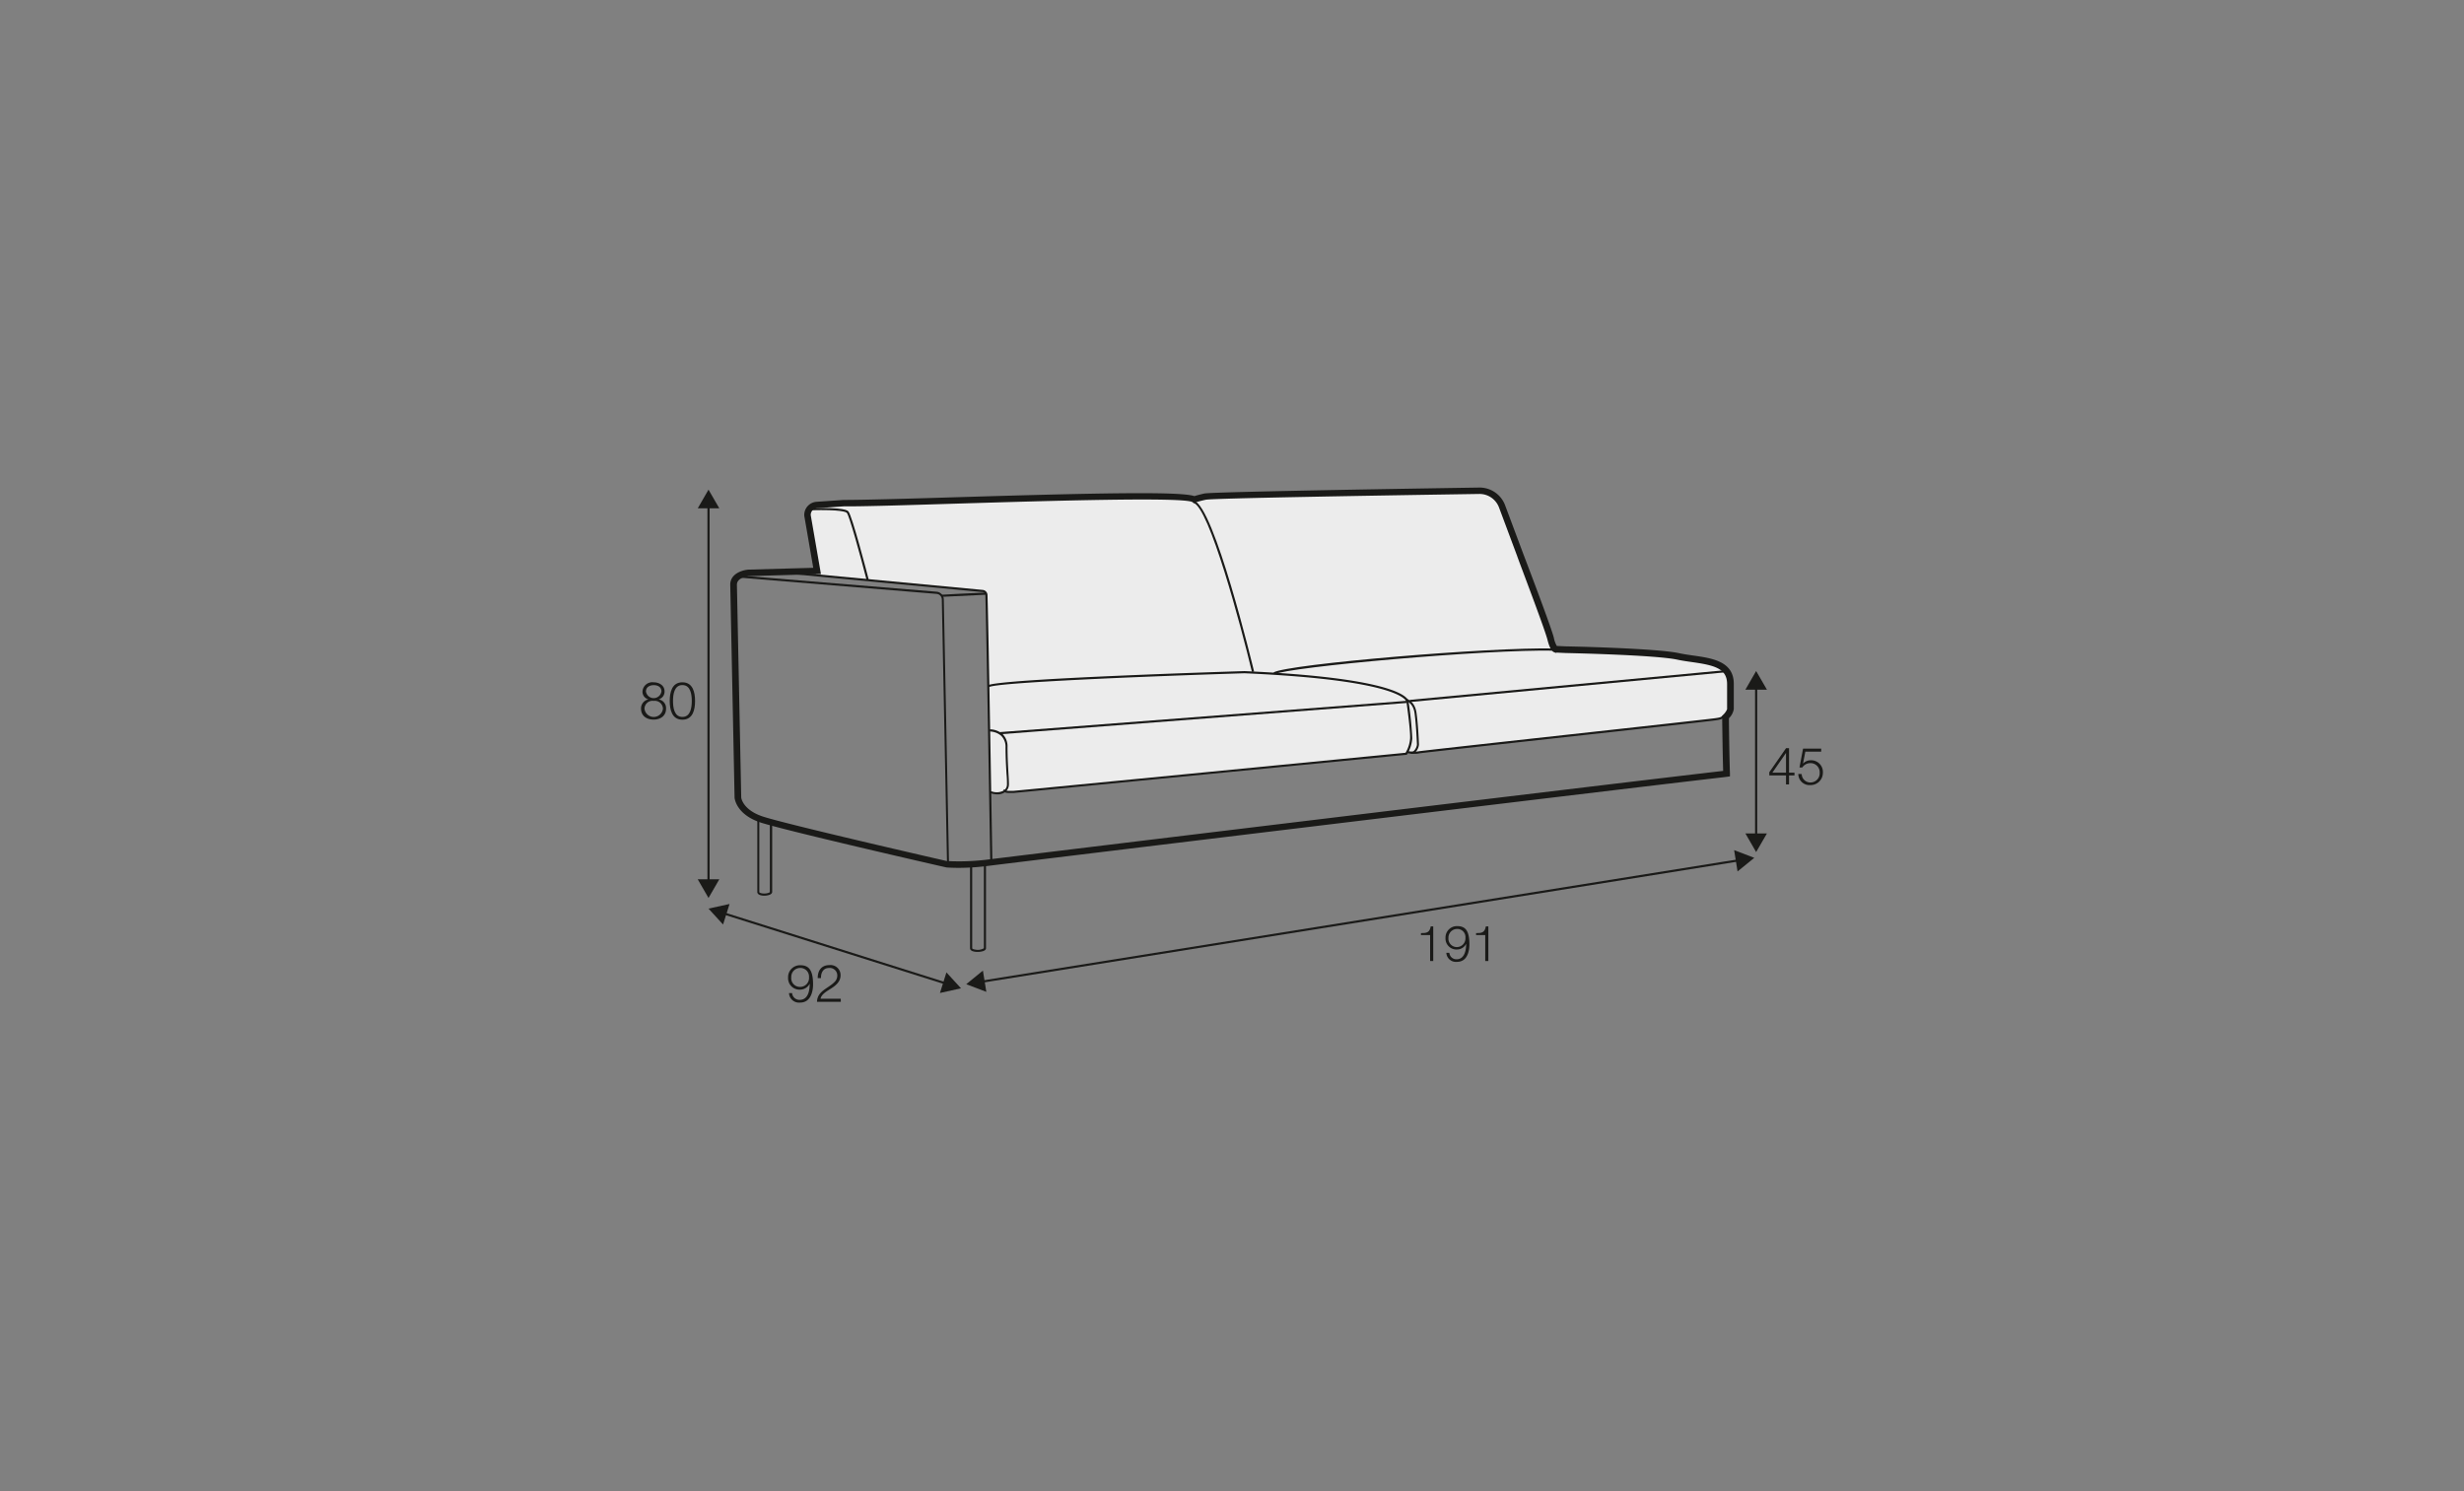 <?xml version="1.0" encoding="UTF-8"?>
<svg xmlns="http://www.w3.org/2000/svg" id="scaled_Q" data-name="scaled Q" viewBox="0 0 570 345">
  <rect x="0" y="0" width="570" height="345" fill="#808080" stroke="none"/>
  <defs>
    <style>.cls-1{fill:#ececec;}.cls-2{fill:#1a1a18;}</style>
  </defs>
  <path class="cls-1" d="M189,132.1s-3.41-13.32-1.75-14.29S194,116.1,194,116.1s77.5-1.19,79-1.07a27.8,27.8,0,0,1,3.25.53s6.84-.74,32.91-1.33,35.63-2.12,37.18,1,11.87,31,11.87,31l1.15,3.48s19.6,1.13,23.73,1.58,16.65,1.91,17.23,5.53-.07,8.19-1.51,8.87a9.22,9.22,0,0,1-2.1.77l-38,4.23s-31.57,3.48-31.94,3.48a8.86,8.86,0,0,1-1.26-.16,4.87,4.87,0,0,1-2.06.55l-1.44.14-66.48,6.47s-21.63,2.28-22.35,2.07l-.71-.21a5.65,5.65,0,0,1-2.48.46l-.84-.2-1-45.57s.87-.87-3.29-1.26l-36.2-3.34Z"></path>
  <path class="cls-2" d="M409.29,178.67l3.88-5.57h.69v5.67h1.26v.64h-1.26v2.08h-.7v-2.08h-3.87Zm3.87.1V174.2h0L410,178.77Z"></path>
  <path class="cls-2" d="M416.79,179.09a2,2,0,0,0,2.06,1.95,2.14,2.14,0,0,0,2.1-2.29,2.11,2.11,0,0,0-2.15-2.19,2.22,2.22,0,0,0-1.87,1h-.65l.82-4.35h4.2v.69h-3.67l-.54,2.78,0,0a2.43,2.43,0,0,1,1.78-.78,2.71,2.71,0,0,1,2.82,2.9,2.84,2.84,0,0,1-2.92,2.84,2.57,2.57,0,0,1-2.76-2.58Z"></path>
  <path class="cls-2" d="M183.24,229.77a1.7,1.7,0,0,0,1.75,1.56c2,0,2.32-2.23,2.32-3.75h0a2.51,2.51,0,0,1-2.23,1.39,2.65,2.65,0,0,1-2.77-2.81,2.75,2.75,0,0,1,2.84-2.84c2,0,2.94,1.19,2.94,4.46,0,1-.25,4.18-3,4.18a2.32,2.32,0,0,1-2.57-2.19Zm3.91-3.66a2,2,0,0,0-2.1-2.16,2.05,2.05,0,0,0-2,2.16,2,2,0,0,0,2,2.22A2.05,2.05,0,0,0,187.15,226.11Z"></path>
  <path class="cls-2" d="M194.51,231.78H189c.06-2.49,2.61-3.1,4-4.53a2.07,2.07,0,0,0,.69-1.58,1.73,1.73,0,0,0-1.88-1.72c-1.38,0-1.92,1.11-1.89,2.34h-.76c0-1.73.86-3,2.69-3a2.32,2.32,0,0,1,2.6,2.36c0,1.4-1,2.28-2.11,3-.82.55-2.32,1.29-2.52,2.42h4.67Z"></path>
  <path class="cls-2" d="M152.36,161.81v0a2.05,2.05,0,0,1,1.72,2.15c0,1.69-1.32,2.53-2.89,2.53s-2.9-.84-2.9-2.53a2.13,2.13,0,0,1,1.71-2.15v0a1.82,1.82,0,0,1-1.37-1.85,2.27,2.27,0,0,1,2.54-2.1c1.25,0,2.56.66,2.56,2.1A1.84,1.84,0,0,1,152.36,161.81Zm1,2.17a1.88,1.88,0,0,0-2.13-1.82,1.86,1.86,0,0,0-2.14,1.82,2.15,2.15,0,0,0,4.27,0Zm-.35-4c0-1-.78-1.46-1.78-1.46s-1.8.5-1.8,1.46a1.81,1.81,0,0,0,3.58,0Z"></path>
  <path class="cls-2" d="M160.79,162.18c0,2-.49,4.33-2.93,4.33s-2.93-2.36-2.93-4.32.48-4.33,2.93-4.33S160.79,160.22,160.79,162.18Zm-5.1,0c0,1.46.25,3.69,2.17,3.69s2.17-2.23,2.17-3.69-.25-3.68-2.17-3.68S155.69,160.73,155.69,162.18Z"></path>
  <rect class="cls-2" x="406" y="158.84" width="0.5" height="34.71"></rect>
  <polygon class="cls-2" points="408.75 192.82 406.25 197.14 403.76 192.82 408.75 192.82"></polygon>
  <polygon class="cls-2" points="408.75 159.57 406.25 155.25 403.76 159.57 408.75 159.57"></polygon>
  <path class="cls-2" d="M328.71,215.89c1.26,0,2-.07,2.26-1.55h.58v8h-.72v-6h-2.12Z"></path>
  <path class="cls-2" d="M335.28,220.45a1.62,1.62,0,0,0,1.67,1.49c1.87,0,2.22-2.14,2.22-3.59h0a2.38,2.38,0,0,1-2.13,1.33,2.54,2.54,0,0,1-2.65-2.69,2.64,2.64,0,0,1,2.72-2.72c1.95,0,2.81,1.14,2.81,4.27,0,1-.24,4-2.87,4a2.23,2.23,0,0,1-2.47-2.1ZM339,217a1.88,1.88,0,0,0-2-2.07,2,2,0,0,0-1.93,2.07,1.94,1.94,0,0,0,1.94,2.12A2,2,0,0,0,339,217Z"></path>
  <path class="cls-2" d="M341.46,215.89c1.26,0,2-.07,2.26-1.55h.58v8h-.72v-6h-2.12Z"></path>
  <rect class="cls-2" x="163.65" y="116.88" width="0.5" height="87.3"></rect>
  <polygon class="cls-2" points="166.4 203.44 163.9 207.76 161.41 203.44 166.4 203.44"></polygon>
  <polygon class="cls-2" points="166.4 117.61 163.9 113.29 161.41 117.61 166.4 117.61"></polygon>
  <rect class="cls-2" x="192.86" y="192.41" width="0.5" height="54.07" transform="translate(-74.29 337.52) rotate(-72.48)"></rect>
  <polygon class="cls-2" points="167.27 213.9 163.9 210.22 168.77 209.15 167.27 213.9"></polygon>
  <polygon class="cls-2" points="217.44 229.74 222.31 228.66 218.94 224.98 217.44 229.74"></polygon>
  <polygon class="cls-2" points="227.1 227.38 227.02 226.89 402.24 198.79 402.32 199.29 227.1 227.38"></polygon>
  <polygon class="cls-2" points="228.17 229.48 223.52 227.71 227.38 224.56 228.17 229.48"></polygon>
  <polygon class="cls-2" points="401.95 201.62 405.82 198.47 401.16 196.69 401.95 201.62"></polygon>
  <path class="cls-2" d="M230.77,183.79a5.59,5.59,0,0,1-1.69-.29l.15-.47a3.41,3.41,0,0,0,3-.15,1.68,1.68,0,0,0,.71-1.38c0-.56,0-1.41-.11-2.5-.09-1.57-.22-3.73-.22-6.13a3.55,3.55,0,0,0-1-2.63,4.22,4.22,0,0,0-2.66-1l0-.5a4.58,4.58,0,0,1,3,1.12,4,4,0,0,1,1.12,3c0,2.38.13,4.53.22,6.1.07,1.1.12,2,.11,2.53a2.22,2.22,0,0,1-.92,1.79A2.9,2.9,0,0,1,230.77,183.79Z"></path>
  <path class="cls-2" d="M233.53,183.47c-1,0-1.21-.2-1.31-.39a.45.45,0,0,1,.05-.49l.39.32-.19-.16.2.15a4.61,4.61,0,0,0,.83.08c.23,0,.53,0,.91,0,2.43-.21,87-8.45,90.74-8.82a7.58,7.58,0,0,0,1.05-3.36c.08-1.95-.83-8.26-.83-8.33v-.07s-.3-5-37.48-6.63c-22.91.7-57.58,2.14-59.09,3.21l-.29-.41c2.16-1.53,57.05-3.23,59.39-3.3,30.34,1.35,36.41,4.91,37.62,6.38a1.18,1.18,0,0,1,.34.78,79.4,79.4,0,0,1,.84,8.4,7.88,7.88,0,0,1-1.2,3.71l-.07.1h-.11c-.89.08-88.4,8.61-90.87,8.83C234.09,183.46,233.79,183.47,233.53,183.47Z"></path>
  <path class="cls-2" d="M327.22,174.41a8.21,8.21,0,0,1-1.77-.19l.12-.48a7.06,7.06,0,0,0,2.65.08c.32-.08,12.95-1.48,33.72-3.77,16.17-1.78,32.88-3.62,34.73-3.87,1.35-.18,1.47-.28,1.86-.63l.1-.08.33.37-.1.09c-.47.42-.69.56-2.13.75-1.85.25-18.57,2.09-34.73,3.87-16.32,1.8-33.19,3.66-33.67,3.75A4.82,4.82,0,0,1,327.22,174.41Z"></path>
  <path class="cls-2" d="M326.56,174.42l-.22,0,.1-.49a.71.71,0,0,0,.61-.19,2.57,2.57,0,0,0,.73-1.41c0-.37-.2-4.87-.56-7.37-.34-2.35-1.91-2.79-2-2.8l.12-.49c.08,0,1.95.53,2.34,3.22s.57,7,.57,7.44a3,3,0,0,1-.91,1.8A1.3,1.3,0,0,1,326.56,174.42Z"></path>
  <path class="cls-2" d="M226.13,220.24a3.46,3.46,0,0,1-1.1-.16c-.54-.19-.63-.51-.63-.69V199.67h3.69v19.72C228.09,220.06,226.86,220.24,226.13,220.24Zm-1.23-20.07v19.22c0,.11.24.25.7.31a2.77,2.77,0,0,0,2-.31V200.17Z"></path>
  <path class="cls-2" d="M176.77,207.23a3.1,3.1,0,0,1-1-.16c-.5-.2-.58-.52-.58-.69V189l3.44.88v16.5C178.59,207.05,177.44,207.23,176.77,207.23Zm-1.12-17.58v16.73c0,.11.17.18.26.22a2.55,2.55,0,0,0,.86.13c.85,0,1.32-.26,1.32-.35V190.27Z"></path>
  <path class="cls-2" d="M294.86,156l-.25-.43c3.29-1.92,50.1-5.9,65-5.53v.5C343.85,150.17,297.7,154.36,294.86,156Z"></path>
  <path class="cls-2" d="M221.83,200.79c-1.7,0-2.79-.08-2.87-.09-1.67-.37-38.29-8.75-43.28-10.49-5.4-1.89-5.74-5.5-5.75-5.65l-1-49.3c0-2.51,2.75-3.36,4.2-3.47l15-.42-2.07-12a3.05,3.05,0,0,1,2.81-3.27l6.26-.43c4.31,0,14.08-.26,25.4-.61,34.72-1.05,52.48-1.37,55.77-.28.38-.12,1.14-.34,2.3-.6,1.86-.42,57.32-1.28,63.64-1.38a6.31,6.31,0,0,1,5.9,4h0l4.22,11.29c.26.68,6.43,16.81,7.1,19.49a6.12,6.12,0,0,0,.68,1.87l2.23.1c.83,0,20.72.44,26,1.56,1.05.23,2.17.39,3.29.55,4.42.63,9.42,1.34,9.42,6.56v5.84a3.83,3.83,0,0,1-1.13,2.12c0,1.65.12,9.59.24,12.77l0,.68-1.3.17c-26.75,3.08-165.47,19.91-170.26,20.53A53.5,53.5,0,0,1,221.83,200.79Zm-2.65-1.57a53.4,53.4,0,0,0,9.24-.34c4.78-.62,143.29-17.42,170.2-20.52-.13-4-.23-12.34-.23-12.43v-.31l.22-.23a3.85,3.85,0,0,0,.92-1.3v-5.83c0-3.66-3.07-4.36-8.13-5.08-1.15-.16-2.31-.33-3.4-.56-5.12-1.1-25.5-1.53-25.71-1.53l-2.21-.1-.17.07-.46-.18c-.4-.21-.93-.72-1.48-2.89-.65-2.6-7-19.17-7-19.33l-4.22-11.3a4.82,4.82,0,0,0-4.49-3.08c-24.57.38-61.73,1-63.32,1.34s-2.41.64-2.42.64l-.37.13-.32-.23c-2.22-1.23-34.13-.26-55.25.38-11.33.35-21.11.65-25.39.61l-6.21.43a1.54,1.54,0,0,0-1.43,1.61l2.36,13.63-16.67.47s-2.77.23-2.77,2l1,49.23c0,.07.33,2.76,4.75,4.31,4.9,1.72,42.59,10.34,43,10.43Z"></path>
  <path class="cls-2" d="M289.62,155.49c-2.54-10.6-9.93-38.29-13.57-39.15l.12-.49c4.68,1.11,13.56,38,13.94,39.52Z"></path>
  <path class="cls-2" d="M200.5,134.29c-1.53-5.9-4-14.91-4.6-15.62-.2-.24-1.42-.79-8.32-.62h-.34v-.5h.33c7.89-.18,8.51.56,8.71.8.85,1,4.31,14.3,4.7,15.81Z"></path>
  <path class="cls-2" d="M219.07,199.52l-1.2-60.83a1.32,1.32,0,0,0-1.22-1.29l-45.6-3.76,0-.5,45.6,3.76a1.82,1.82,0,0,1,1.68,1.78l1.2,60.83Z"></path>
  <path class="cls-2" d="M229.57,199.39h-.5c0-.29-.9-55.07-1.13-61.7a.73.73,0,0,0-.68-.71l-45.13-4.26.05-.49,45.12,4.25a1.23,1.23,0,0,1,1.14,1.19C228.67,144.3,229.57,199.1,229.57,199.39Z"></path>
  <path class="cls-2" d="M217.82,138.09l-.1-.48c.16-.05,6.55-.34,10.34-.51l0,.5C224.1,137.78,218.09,138.06,217.82,138.09Z"></path>
  <polygon class="cls-2" points="231.3 169.89 231.26 169.39 325.38 162.15 325.42 162.64 231.3 169.89"></polygon>
  <rect class="cls-2" x="325.95" y="158.5" width="73.7" height="0.5" transform="translate(-13.28 34.69) rotate(-5.38)"></rect>
</svg>
